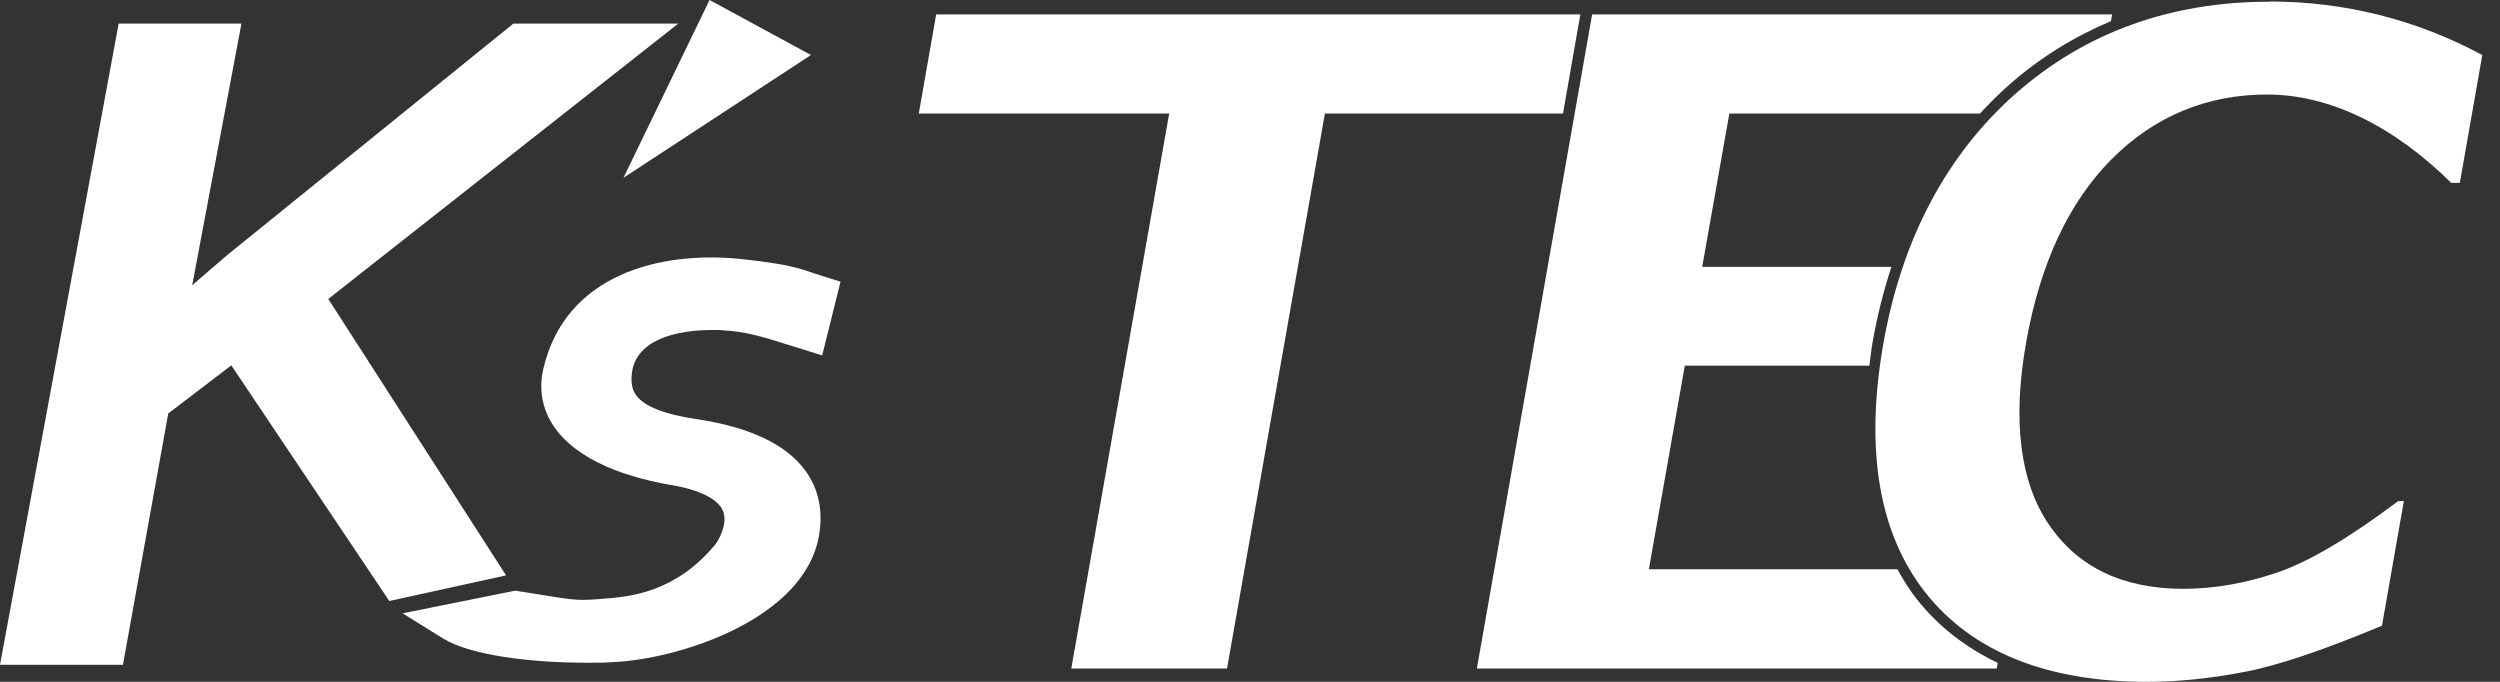 <svg width="110" height="30" viewBox="0 0 110 30" fill="none" xmlns="http://www.w3.org/2000/svg">
<rect x="0" y="0" width="110" height="30" fill="#333333" stroke="none"/>
<g clip-path="url(#clip0_22018_423)">
<path d="M47.145 29.414H53.989L58.296 4.997H68.771L69.536 0.633H41.192L40.426 4.997H51.444L47.137 29.414H47.145Z" fill="white"/>
<path d="M99.858 0.075C95.493 0.075 91.738 1.433 88.691 4.118C85.644 6.811 83.684 10.508 82.869 15.112C82.045 19.797 82.671 23.487 84.73 26.089C86.789 28.683 90.066 30 94.464 30C95.79 30 97.222 29.86 98.713 29.572C100.179 29.301 102.229 28.609 104.807 27.53L105.77 22.046H105.523C103.374 23.66 101.595 24.714 100.22 25.183C98.828 25.661 97.428 25.908 96.061 25.908C93.393 25.908 91.4 24.944 90.132 23.05C88.872 21.181 88.543 18.488 89.152 15.054C89.762 11.612 91.022 8.911 92.891 7.025C94.777 5.123 97.091 4.159 99.759 4.159C102.427 4.159 105.243 5.469 107.854 8.046H108.233L109.221 2.422C106.33 0.865 103.176 0.066 99.841 0.066L99.858 0.075Z" fill="white"/>
<path d="M29.843 1.039H22.588L10.055 11.176C9.553 11.604 9.009 12.066 8.457 12.552L10.623 1.039H5.221L0 29.252H5.41L7.403 18.192L10.178 16.076L17.129 26.444L22.267 25.316L14.444 13.153L29.843 1.039Z" fill="white"/>
<path d="M31.787 14.534C32.791 14.576 33.598 14.831 34.726 15.185L36.176 15.638L36.983 12.393L36.242 12.163C36.077 12.113 35.945 12.064 35.813 12.023C35.163 11.8 34.652 11.619 32.676 11.405C29.069 11.01 24.869 12.064 23.906 16.231C23.7 17.12 23.856 17.993 24.35 18.734C25.421 20.34 27.768 21.04 29.555 21.345C30.815 21.559 31.613 21.971 31.819 22.498C32.033 23.066 31.597 23.807 31.474 23.955C29.703 26.096 27.685 26.253 26.574 26.343C25.445 26.434 25.38 26.426 23.708 26.154L22.67 25.989L17.713 26.986L19.475 28.081C20.702 28.847 23.387 29.16 25.841 29.16C26.22 29.16 26.59 29.16 26.944 29.135C29.818 29.02 35.443 27.258 36.044 23.519C36.217 22.44 36.011 21.493 35.426 20.694C34.578 19.541 32.964 18.784 30.625 18.438C29.267 18.24 28.352 17.886 27.998 17.4C27.875 17.235 27.727 16.956 27.809 16.371C27.99 15.103 29.448 14.436 31.803 14.526L31.787 14.534Z" fill="white"/>
<path d="M35.683 2.421L27.432 7.823L31.22 0L35.683 2.421Z" fill="white"/>
<path d="M84.359 26.392C84.03 25.972 83.742 25.519 83.486 25.049H72.55L74.132 16.09H82.251C82.301 15.736 82.334 15.39 82.399 15.027C82.605 13.875 82.877 12.788 83.223 11.742H74.897L76.091 4.997H87.118C87.522 4.561 87.933 4.141 88.386 3.746C89.745 2.543 91.26 1.613 92.882 0.929L92.932 0.633H70.055L64.982 29.414H87.859L87.9 29.167C86.492 28.492 85.306 27.578 84.368 26.4L84.359 26.392Z" fill="white"/>
</g>
<defs>
<clipPath id="clip0_22018_423">
<rect width="109.237" height="30" fill="white"/>
</clipPath>
</defs>
</svg>
